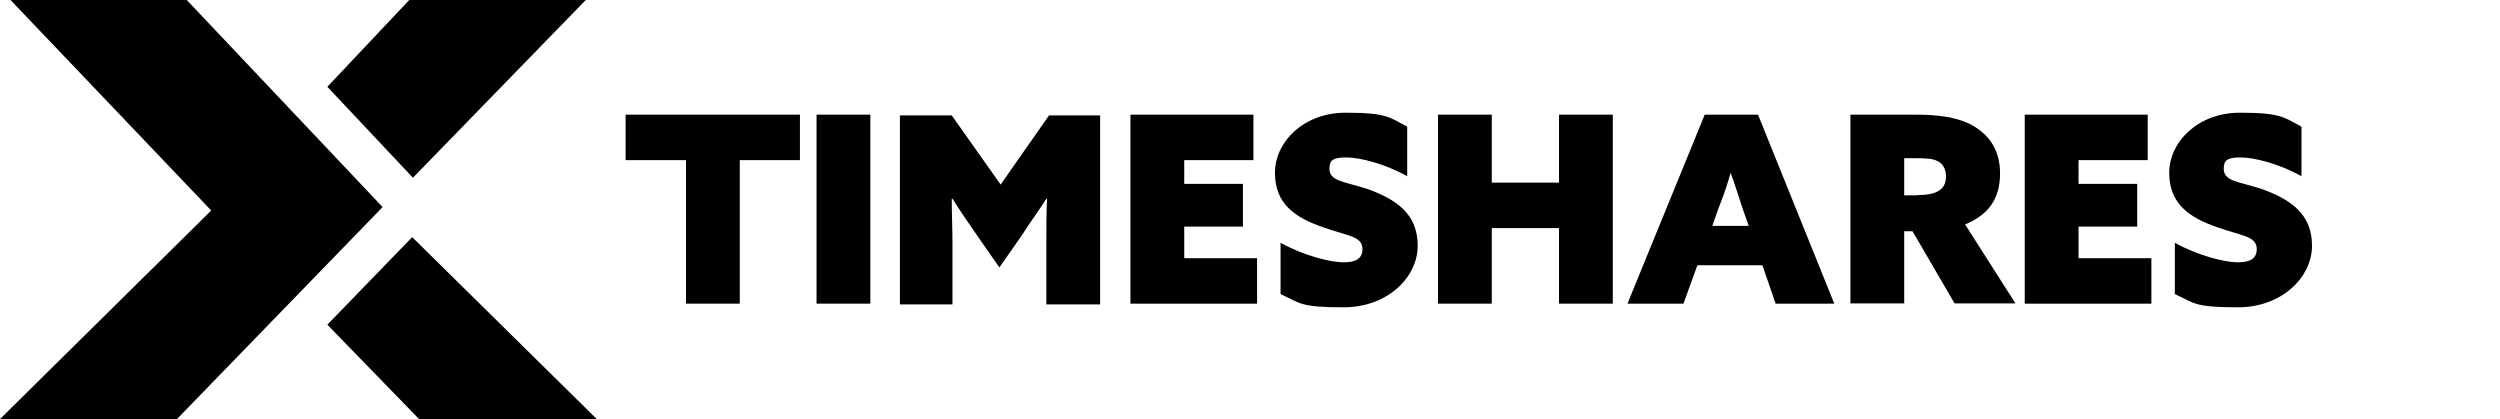 <?xml version="1.0" encoding="UTF-8"?>
<svg id="Layer_1" xmlns="http://www.w3.org/2000/svg" version="1.1" viewBox="0 0 1022.6 171.4">
  <!-- Generator: Adobe Illustrator 29.6.0, SVG Export Plug-In . SVG Version: 2.1.1 Build 180)  -->
  <defs>
    <style>
      .st0 {
        fill-rule: evenodd;
      }
    </style>
  </defs>
  <polygon class="st0" points="86.4 86.1 0 171.4 72.4 171.4 156.5 84.7 76.4 0 4.3 0 4.3 0 86.4 86.1"/>
  <polygon points="239.6 0 168.9 72.7 133.9 35.5 167.4 0 239.6 0"/>
  <polygon points="168.6 97 244.1 171.4 171.4 171.4 133.9 132.8 168.6 97"/>
  <g>
    <path d="M280.5,65.5h-24.6v-18.6h71.3v18.6h-24.6v58.7h-22v-58.7h-.1Z"/>
    <path d="M334,46.9h22v77.3h-22V46.9Z"/>
    <path d="M368.1,124.5V47.2h21.2l20,28.3,19.8-28.3h20.9v77.3h-22v-25.2c0-6,0-12.9.3-18h-.3c-3.1,4.9-6.9,10-10,14.9l-9.2,13.2-9.2-13.2c-3.4-4.9-6.9-10-10-14.9h-.3c0,5.4.3,12,.3,18v25.2h-21.5,0Z"/>
    <path d="M462.3,46.9h50.4v18.6h-28.3v9.7h24v17.5h-24v12.9h29.8v18.6h-51.8V46.9h-.1Z"/>
    <path d="M523.8,99.3c9.7,5.4,20.6,8,25.8,8s7.7-1.7,7.7-5.4c0-5.4-6.3-5.4-16-8.9-11.7-4-19.8-9.7-19.8-22.3s11.7-24.6,28.9-24.6,18,2,25.2,5.7v20.3c-9.2-5.2-19.5-7.7-24.9-7.7s-6.9,1.1-6.9,4.6c0,5.2,6,5.2,15.5,8.3,12,4.3,20.6,10.3,20.6,23.2s-12.3,25.2-30.3,25.2-17.7-1.7-25.8-5.4c0,0,0-21,0-21Z"/>
    <path d="M588.2,46.9h22v27.8h27.5v-27.8h22v77.3h-22v-30.9h-27.5v30.9h-22V46.9Z"/>
    <path d="M697.3,46.9h21.8l31.2,77.3h-24l-5.4-15.7h-26.6l-5.7,15.7h-22.9l31.6-77.3h0ZM707.9,70.7c-1.4,4.9-2.9,9.4-4.9,14.3l-2.6,7.4h14.9l-2.6-7.4c-1.7-5.2-3.1-9.7-4.8-14.3h0Z"/>
    <path d="M756.8,46.9h26.9c9.4,0,16.3,1.1,21.8,3.7,7.4,3.7,12.6,10,12.6,20.3s-4.6,16.9-14.3,20.9l20.6,32.3h-24.9l-17.2-29.5h-3.4v29.5h-22V46.9h0,0ZM784.3,79.8c4,0,6.9-.6,8.6-1.7,2-1.1,3.1-3.1,3.1-6s-1.4-5.4-3.7-6.3c-1.7-.9-4.3-1.1-9.4-1.1h-4v15.2h5.4Z"/>
    <path d="M828.1,46.9h50.4v18.6h-28.3v9.7h24v17.5h-24v12.9h29.8v18.6h-51.8V46.9h-.1Z"/>
    <path d="M889.6,99.3c9.7,5.4,20.6,8,25.8,8s7.7-1.7,7.7-5.4c0-5.4-6.3-5.4-16-8.9-11.7-4-19.8-9.7-19.8-22.3s11.7-24.6,28.9-24.6,18,2,25.2,5.7v20.3c-9.2-5.2-19.5-7.7-24.9-7.7s-6.9,1.1-6.9,4.6c0,5.2,6,5.2,15.5,8.3,12,4.3,20.6,10.3,20.6,23.2s-12.3,25.2-30.3,25.2-17.7-1.7-25.8-5.4v-21h0Z"/>
  </g>
</svg>